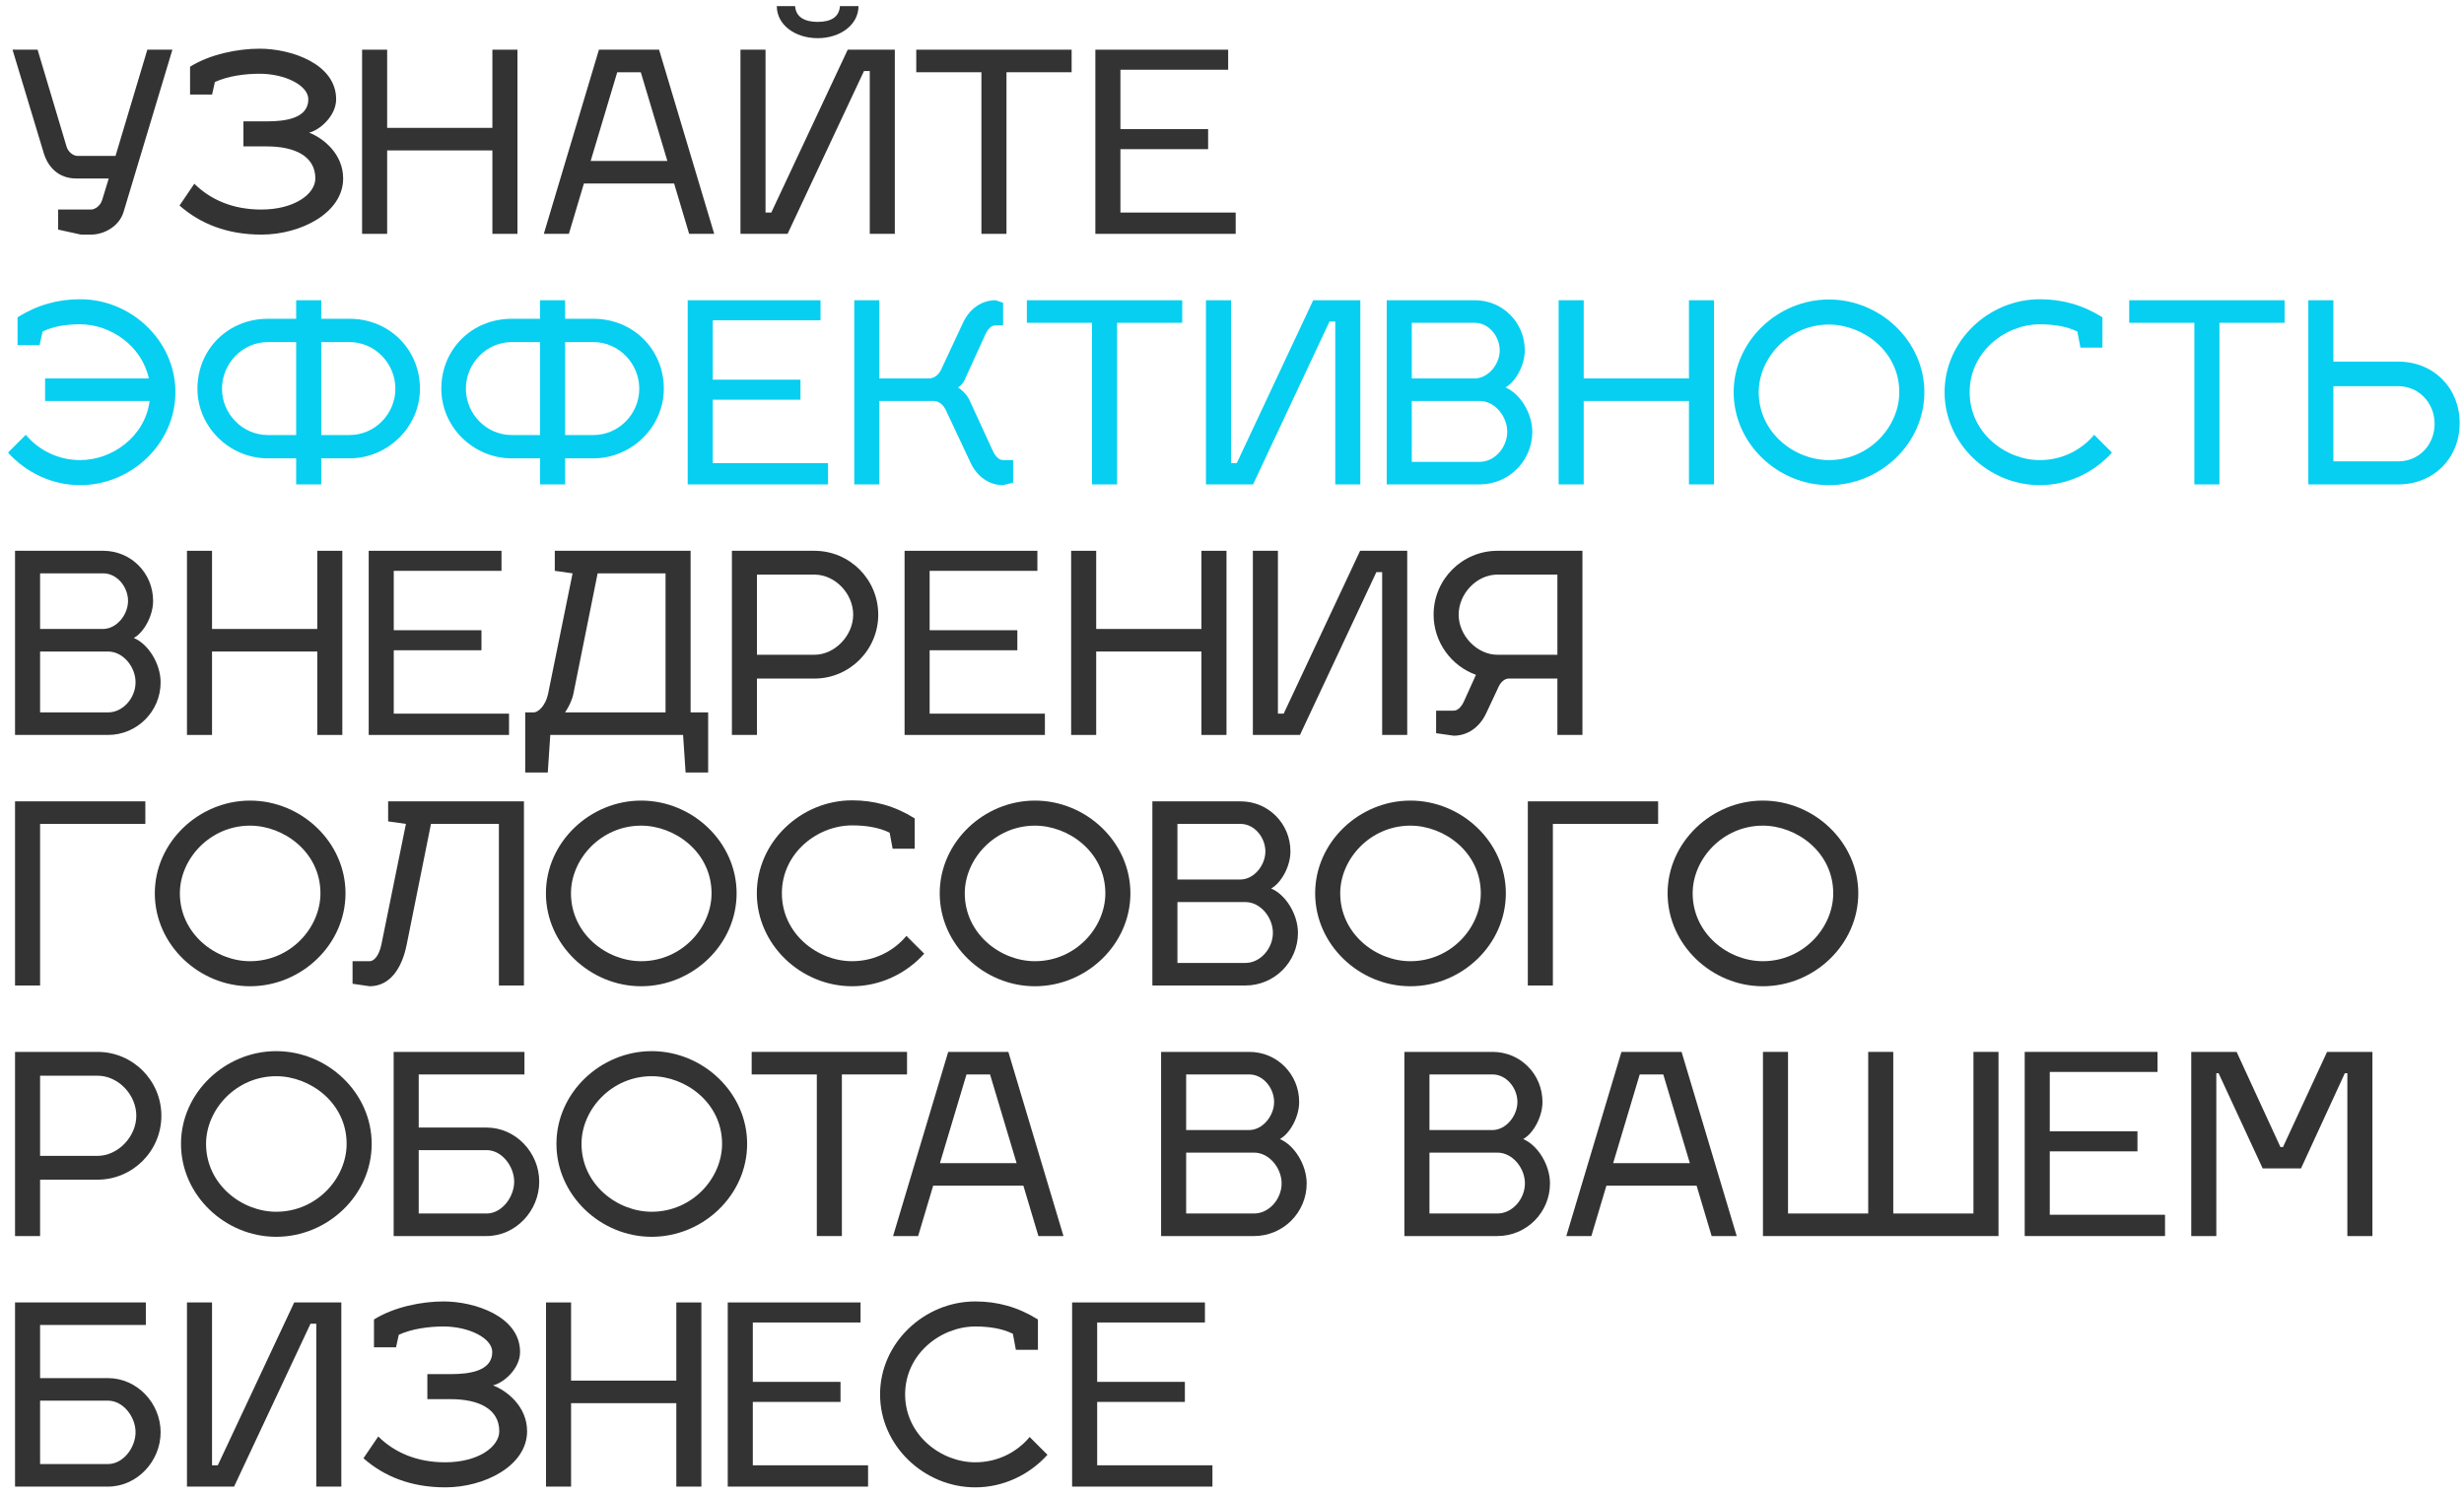<?xml version="1.0" encoding="UTF-8"?> <svg xmlns="http://www.w3.org/2000/svg" width="295" height="179" viewBox="0 0 295 179" fill="none"> <path d="M10.89 28.09C12.51 28.09 14.28 27.07 14.79 25.39L20.64 5.95H17.64L13.83 18.67H9.3C8.73 18.67 8.16 18.16 7.98 17.59L4.5 5.95H1.5L5.25 18.37C5.76 20.02 7.02 21.37 9.12 21.37H13.02L12.24 23.92C12.03 24.64 11.37 25.09 10.89 25.09H6.96V27.49L9.69 28.09H10.89Z" fill="#333333"></path> <path d="M31.094 5.83C28.454 5.83 25.154 6.49 22.754 7.99V11.32H25.394L25.724 9.82C27.314 9.1 29.294 8.83 31.094 8.83C34.094 8.83 36.914 10.21 36.914 11.89C36.914 14.2 34.094 14.53 31.994 14.53H29.144V17.53H31.934C35.294 17.53 37.754 18.7 37.754 21.37C37.754 23.2 35.294 25.09 31.274 25.09C27.884 25.09 25.214 23.92 23.264 22L21.494 24.61C23.954 26.77 27.164 28.09 31.304 28.09C35.984 28.09 41.084 25.51 41.084 21.37C41.084 18.43 38.714 16.54 37.004 15.88C38.234 15.61 40.244 13.9 40.244 11.89C40.244 7.6 34.784 5.83 31.094 5.83Z" fill="#333333"></path> <path d="M46.351 15.31V5.95H43.351V28H46.351V18.01H58.951V28H61.951V5.95H58.951V15.31H46.351Z" fill="#333333"></path> <path d="M69.908 21.97H80.708L82.508 28H85.508L78.908 5.95H71.708L65.108 28H68.108L69.908 21.97ZM73.898 8.65H76.718L79.898 19.27H70.718L73.898 8.65Z" fill="#333333"></path> <path d="M100.562 0.73C100.472 2.05 99.482 2.62 97.892 2.62C96.302 2.62 95.282 2.02 95.192 0.73H93.002C93.002 2.98 95.192 4.57 97.892 4.57C100.592 4.57 102.782 2.98 102.782 0.73H100.562ZM103.442 8.5H104.132V28H107.132V5.95H101.492L92.342 25.45H91.652V5.95H88.652V28H94.292L103.442 8.5Z" fill="#333333"></path> <path d="M120.499 8.65H128.299V5.95H109.699V8.65H117.499V28H120.499V8.65Z" fill="#333333"></path> <path d="M134.141 25.45V17.86H144.641V15.46H134.141V8.35H147.041V5.95H131.141V28H147.941V25.45H134.141Z" fill="#333333"></path> <path d="M5.4 45.31V48.01H17.91C17.37 52.27 13.44 55.09 9.6 55.09C6.9 55.09 4.59 53.86 3.09 52.06L0.96 54.19C3.09 56.56 6.21 58.09 9.6 58.09C15.72 58.09 21 53.11 21 46.96C21 40.81 15.72 35.83 9.6 35.83C6.96 35.83 4.5 36.49 2.1 37.99V41.32H4.74L5.1 39.7C6.36 39.07 7.89 38.83 9.6 38.83C13.23 38.83 16.98 41.41 17.82 45.31H5.4Z" fill="#06CFF1"></path> <path d="M38.458 54.88H41.848C46.408 54.88 50.278 51.13 50.278 46.54C50.278 41.86 46.618 38.17 41.848 38.17H38.458V35.95H35.458V38.17H32.068C27.268 38.17 23.638 41.86 23.638 46.54C23.638 51.13 27.478 54.88 32.068 54.88H35.458V58H38.458V54.88ZM26.578 46.54C26.578 43.51 29.038 40.96 32.068 40.96H35.458V52.09H32.068C29.038 52.09 26.578 49.57 26.578 46.54ZM38.458 52.09V40.96H41.848C44.878 40.96 47.338 43.51 47.338 46.54C47.338 49.57 44.878 52.09 41.848 52.09H38.458Z" fill="#06CFF1"></path> <path d="M67.656 54.88H71.046C75.606 54.88 79.476 51.13 79.476 46.54C79.476 41.86 75.816 38.17 71.046 38.17H67.656V35.95H64.656V38.17H61.266C56.466 38.17 52.836 41.86 52.836 46.54C52.836 51.13 56.676 54.88 61.266 54.88H64.656V58H67.656V54.88ZM55.776 46.54C55.776 43.51 58.236 40.96 61.266 40.96H64.656V52.09H61.266C58.236 52.09 55.776 49.57 55.776 46.54ZM67.656 52.09V40.96H71.046C74.076 40.96 76.536 43.51 76.536 46.54C76.536 49.57 74.076 52.09 71.046 52.09H67.656Z" fill="#06CFF1"></path> <path d="M85.335 55.45V47.86H95.835V45.46H85.335V38.35H98.235V35.95H82.335V58H99.135V55.45H85.335Z" fill="#06CFF1"></path> <path d="M121.295 55.09H120.095C119.615 55.09 119.165 54.67 118.835 53.92L116.045 47.86C115.775 47.26 115.115 46.63 114.695 46.39C114.935 46.27 115.265 45.94 115.445 45.58L117.935 40.12C118.265 39.37 118.715 38.95 119.195 38.95H120.095V36.25L119.195 35.95C117.575 35.95 116.105 36.91 115.295 38.65L112.745 44.11C112.445 44.86 111.845 45.31 111.245 45.31H105.275V35.95H102.275V58H105.275V48.01H111.785C112.475 48.01 113.045 48.58 113.345 49.33L116.195 55.39C117.005 57.13 118.475 58.09 120.095 58.09L121.295 57.79V55.09Z" fill="#06CFF1"></path> <path d="M133.741 38.65H141.541V35.95H122.941V38.65H130.741V58H133.741V38.65Z" fill="#06CFF1"></path> <path d="M159.173 38.5H159.863V58H162.863V35.95H157.223L148.073 55.45H147.383V35.95H144.383V58H150.023L159.173 38.5Z" fill="#06CFF1"></path> <path d="M166.023 35.95V58H177.153C180.633 58 183.453 55.18 183.453 51.7C183.453 49.48 181.983 47.11 180.243 46.39C181.473 45.7 182.553 43.72 182.553 41.95C182.553 38.62 179.913 35.95 176.583 35.95H166.023ZM169.023 55.3V48.01H177.153C178.983 48.01 180.453 49.87 180.453 51.7C180.453 53.53 178.983 55.3 177.153 55.3H169.023ZM169.023 45.31V38.65H176.583C178.233 38.65 179.553 40.27 179.553 41.95C179.553 43.57 178.233 45.28 176.583 45.31H169.023Z" fill="#06CFF1"></path> <path d="M189.608 45.31V35.95H186.608V58H189.608V48.01H202.208V58H205.208V35.95H202.208V45.31H189.608Z" fill="#06CFF1"></path> <path d="M218.962 38.86C223.012 38.86 227.392 42.04 227.392 46.96C227.392 51.07 223.822 55.09 218.962 55.09C214.822 55.09 210.562 51.79 210.562 46.96C210.562 42.85 214.162 38.86 218.962 38.86ZM218.962 35.86C212.842 35.86 207.562 40.84 207.562 46.96C207.562 53.11 212.842 58.09 218.962 58.09C225.112 58.09 230.392 53.11 230.392 46.96C230.392 40.84 225.112 35.86 218.962 35.86Z" fill="#06CFF1"></path> <path d="M249.073 41.62H251.713V37.99C249.313 36.49 246.853 35.83 244.213 35.83C238.093 35.83 232.813 40.81 232.813 46.96C232.813 53.11 238.093 58.09 244.213 58.09C247.603 58.09 250.723 56.56 252.853 54.19L250.723 52.06C249.223 53.86 246.913 55.09 244.213 55.09C240.073 55.09 235.813 51.79 235.813 46.96C235.813 42.13 240.073 38.83 244.213 38.83C245.893 38.83 247.423 39.07 248.713 39.7L249.073 41.62Z" fill="#06CFF1"></path> <path d="M265.719 38.65H273.519V35.95H254.919V38.65H262.719V58H265.719V38.65Z" fill="#06CFF1"></path> <path d="M276.361 58H287.131C291.361 58 294.481 54.88 294.481 50.65C294.481 46.45 291.361 43.3 287.131 43.3H279.361V35.95H276.361V58ZM279.361 55.24V46.24H287.131C289.591 46.24 291.481 48.25 291.481 50.74C291.481 53.26 289.621 55.24 287.131 55.24H279.361Z" fill="#06CFF1"></path> <path d="M1.8 65.95V88H12.93C16.41 88 19.23 85.18 19.23 81.7C19.23 79.48 17.76 77.11 16.02 76.39C17.25 75.7 18.33 73.72 18.33 71.95C18.33 68.62 15.69 65.95 12.36 65.95H1.8ZM4.8 85.3V78.01H12.93C14.76 78.01 16.23 79.87 16.23 81.7C16.23 83.53 14.76 85.3 12.93 85.3H4.8ZM4.8 75.31V68.65H12.36C14.01 68.65 15.33 70.27 15.33 71.95C15.33 73.57 14.01 75.28 12.36 75.31H4.8Z" fill="#333333"></path> <path d="M25.385 75.31V65.95H22.385V88H25.385V78.01H37.985V88H40.985V65.95H37.985V75.31H25.385Z" fill="#333333"></path> <path d="M47.142 85.45V77.86H57.642V75.46H47.142V68.35H60.042V65.95H44.142V88H60.942V85.45H47.142Z" fill="#333333"></path> <path d="M62.882 85.3V92.5H65.582L65.882 88H81.782L82.082 92.5H84.782V85.3H82.682V65.95H66.422V68.35L68.552 68.65L65.612 83.11C65.312 84.49 64.442 85.3 63.902 85.3H62.882ZM67.652 85.3C68.072 84.67 68.462 83.92 68.642 83.11L71.552 68.65H79.682V85.3H67.652Z" fill="#333333"></path> <path d="M87.627 88H90.627V81.25H97.497C101.727 81.25 105.147 77.8 105.147 73.6C105.147 69.37 101.727 65.95 97.497 65.95H87.627V88ZM97.497 68.8C99.987 68.8 102.147 71.08 102.147 73.6C102.147 76.09 99.957 78.4 97.497 78.4H90.627V68.8H97.497Z" fill="#333333"></path> <path d="M111.3 85.45V77.86H121.8V75.46H111.3V68.35H124.2V65.95H108.3V88H125.1V85.45H111.3Z" fill="#333333"></path> <path d="M131.241 75.31V65.95H128.241V88H131.241V78.01H143.841V88H146.841V65.95H143.841V75.31H131.241Z" fill="#333333"></path> <path d="M164.788 68.5H165.478V88H168.478V65.95H162.838L153.688 85.45H152.998V65.95H149.998V88H155.638L164.788 68.5Z" fill="#333333"></path> <path d="M171.937 87.79L174.037 88.09C175.657 88.09 177.127 87.13 177.937 85.39L179.317 82.45C179.617 81.7 180.097 81.28 180.577 81.25H186.457V88H189.457V65.95H179.287C175.057 65.95 171.637 69.37 171.637 73.6C171.637 76.9 173.767 79.75 176.707 80.8L175.297 83.92C174.967 84.67 174.517 85.09 174.037 85.09H171.937V87.79ZM186.457 68.8V78.4H179.287C176.827 78.4 174.637 76.09 174.637 73.6C174.637 71.08 176.797 68.8 179.287 68.8H186.457Z" fill="#333333"></path> <path d="M1.8 95.95V118H4.8V98.65H17.4V95.95H1.8Z" fill="#333333"></path> <path d="M29.935 98.86C33.985 98.86 38.365 102.04 38.365 106.96C38.365 111.07 34.795 115.09 29.935 115.09C25.795 115.09 21.535 111.79 21.535 106.96C21.535 102.85 25.135 98.86 29.935 98.86ZM29.935 95.86C23.815 95.86 18.535 100.84 18.535 106.96C18.535 113.11 23.815 118.09 29.935 118.09C36.085 118.09 41.365 113.11 41.365 106.96C41.365 100.84 36.085 95.86 29.935 95.86Z" fill="#333333"></path> <path d="M42.209 117.79L44.249 118.09C46.679 118.09 48.119 115.96 48.689 113.11L51.599 98.65H59.729V118H62.729V95.95H46.469V98.35L48.599 98.65L45.659 113.11C45.359 114.49 44.759 115.09 44.249 115.09H42.209V117.79Z" fill="#333333"></path> <path d="M76.76 98.86C80.81 98.86 85.19 102.04 85.19 106.96C85.19 111.07 81.62 115.09 76.76 115.09C72.62 115.09 68.36 111.79 68.36 106.96C68.36 102.85 71.96 98.86 76.76 98.86ZM76.76 95.86C70.64 95.86 65.36 100.84 65.36 106.96C65.36 113.11 70.64 118.09 76.76 118.09C82.91 118.09 88.19 113.11 88.19 106.96C88.19 100.84 82.91 95.86 76.76 95.86Z" fill="#333333"></path> <path d="M106.87 101.62H109.51V97.99C107.11 96.49 104.65 95.83 102.01 95.83C95.89 95.83 90.61 100.81 90.61 106.96C90.61 113.11 95.89 118.09 102.01 118.09C105.4 118.09 108.52 116.56 110.65 114.19L108.52 112.06C107.02 113.86 104.71 115.09 102.01 115.09C97.87 115.09 93.61 111.79 93.61 106.96C93.61 102.13 97.87 98.83 102.01 98.83C103.69 98.83 105.22 99.07 106.51 99.7L106.87 101.62Z" fill="#333333"></path> <path d="M123.907 98.86C127.957 98.86 132.337 102.04 132.337 106.96C132.337 111.07 128.767 115.09 123.907 115.09C119.767 115.09 115.507 111.79 115.507 106.96C115.507 102.85 119.107 98.86 123.907 98.86ZM123.907 95.86C117.787 95.86 112.507 100.84 112.507 106.96C112.507 113.11 117.787 118.09 123.907 118.09C130.057 118.09 135.337 113.11 135.337 106.96C135.337 100.84 130.057 95.86 123.907 95.86Z" fill="#333333"></path> <path d="M137.967 95.95V118H149.097C152.577 118 155.397 115.18 155.397 111.7C155.397 109.48 153.927 107.11 152.187 106.39C153.417 105.7 154.497 103.72 154.497 101.95C154.497 98.62 151.857 95.95 148.527 95.95H137.967ZM140.967 115.3V108.01H149.097C150.927 108.01 152.397 109.87 152.397 111.7C152.397 113.53 150.927 115.3 149.097 115.3H140.967ZM140.967 105.31V98.65H148.527C150.177 98.65 151.497 100.27 151.497 101.95C151.497 103.57 150.177 105.28 148.527 105.31H140.967Z" fill="#333333"></path> <path d="M168.856 98.86C172.906 98.86 177.286 102.04 177.286 106.96C177.286 111.07 173.716 115.09 168.856 115.09C164.716 115.09 160.456 111.79 160.456 106.96C160.456 102.85 164.056 98.86 168.856 98.86ZM168.856 95.86C162.736 95.86 157.456 100.84 157.456 106.96C157.456 113.11 162.736 118.09 168.856 118.09C175.006 118.09 180.286 113.11 180.286 106.96C180.286 100.84 175.006 95.86 168.856 95.86Z" fill="#333333"></path> <path d="M182.917 95.95V118H185.917V98.65H198.517V95.95H182.917Z" fill="#333333"></path> <path d="M211.052 98.86C215.102 98.86 219.482 102.04 219.482 106.96C219.482 111.07 215.912 115.09 211.052 115.09C206.912 115.09 202.652 111.79 202.652 106.96C202.652 102.85 206.252 98.86 211.052 98.86ZM211.052 95.86C204.932 95.86 199.652 100.84 199.652 106.96C199.652 113.11 204.932 118.09 211.052 118.09C217.202 118.09 222.482 113.11 222.482 106.96C222.482 100.84 217.202 95.86 211.052 95.86Z" fill="#333333"></path> <path d="M1.8 148H4.8V141.25H11.67C15.9 141.25 19.32 137.8 19.32 133.6C19.32 129.37 15.9 125.95 11.67 125.95H1.8V148ZM11.67 128.8C14.16 128.8 16.32 131.08 16.32 133.6C16.32 136.09 14.13 138.4 11.67 138.4H4.8V128.8H11.67Z" fill="#333333"></path> <path d="M33.07 128.86C37.12 128.86 41.5 132.04 41.5 136.96C41.5 141.07 37.93 145.09 33.07 145.09C28.93 145.09 24.67 141.79 24.67 136.96C24.67 132.85 28.27 128.86 33.07 128.86ZM33.07 125.86C26.95 125.86 21.67 130.84 21.67 136.96C21.67 143.11 26.95 148.09 33.07 148.09C39.22 148.09 44.5 143.11 44.5 136.96C44.5 130.84 39.22 125.86 33.07 125.86Z" fill="#333333"></path> <path d="M47.13 148H58.26C61.74 148 64.56 144.97 64.56 141.49C64.56 138.01 61.74 135.01 58.26 135.01H50.13V128.65H62.79V125.95H47.13V148ZM50.13 137.71H58.26C60.09 137.71 61.56 139.66 61.56 141.49C61.56 143.32 60.09 145.3 58.26 145.3H50.13V137.71Z" fill="#333333"></path> <path d="M78.02 128.86C82.07 128.86 86.45 132.04 86.45 136.96C86.45 141.07 82.88 145.09 78.02 145.09C73.88 145.09 69.62 141.79 69.62 136.96C69.62 132.85 73.22 128.86 78.02 128.86ZM78.02 125.86C71.9 125.86 66.62 130.84 66.62 136.96C66.62 143.11 71.9 148.09 78.02 148.09C84.17 148.09 89.45 143.11 89.45 136.96C89.45 130.84 84.17 125.86 78.02 125.86Z" fill="#333333"></path> <path d="M100.793 128.65H108.593V125.95H89.993V128.65H97.793V148H100.793V128.65Z" fill="#333333"></path> <path d="M111.723 141.97H122.523L124.323 148H127.323L120.723 125.95H113.523L106.923 148H109.923L111.723 141.97ZM115.713 128.65H118.533L121.713 139.27H112.533L115.713 128.65Z" fill="#333333"></path> <path d="M139.011 125.95V148H150.141C153.621 148 156.441 145.18 156.441 141.7C156.441 139.48 154.971 137.11 153.231 136.39C154.461 135.7 155.541 133.72 155.541 131.95C155.541 128.62 152.901 125.95 149.571 125.95H139.011ZM142.011 145.3V138.01H150.141C151.971 138.01 153.441 139.87 153.441 141.7C153.441 143.53 151.971 145.3 150.141 145.3H142.011ZM142.011 135.31V128.65H149.571C151.221 128.65 152.541 130.27 152.541 131.95C152.541 133.57 151.221 135.28 149.571 135.31H142.011Z" fill="#333333"></path> <path d="M168.141 125.95V148H179.271C182.751 148 185.571 145.18 185.571 141.7C185.571 139.48 184.101 137.11 182.361 136.39C183.591 135.7 184.671 133.72 184.671 131.95C184.671 128.62 182.031 125.95 178.701 125.95H168.141ZM171.141 145.3V138.01H179.271C181.101 138.01 182.571 139.87 182.571 141.7C182.571 143.53 181.101 145.3 179.271 145.3H171.141ZM171.141 135.31V128.65H178.701C180.351 128.65 181.671 130.27 181.671 131.95C181.671 133.57 180.351 135.28 178.701 135.31H171.141Z" fill="#333333"></path> <path d="M192.325 141.97H203.125L204.925 148H207.925L201.325 125.95H194.125L187.525 148H190.525L192.325 141.97ZM196.315 128.65H199.135L202.315 139.27H193.135L196.315 128.65Z" fill="#333333"></path> <path d="M223.669 145.3H214.069V125.95H211.069V148H239.269V125.95H236.269V145.3H226.669V125.95H223.669V145.3Z" fill="#333333"></path> <path d="M245.406 145.45V137.86H255.906V135.46H245.406V128.35H258.306V125.95H242.406V148H259.206V145.45H245.406Z" fill="#333333"></path> <path d="M273.326 137.35H273.026L267.776 125.95H262.346V148H265.346V128.5H265.616L270.896 139.9H275.486L280.736 128.5H281.036V148H284.036V125.95H278.606L273.326 137.35Z" fill="#333333"></path> <path d="M1.8 178H12.93C16.41 178 19.23 174.97 19.23 171.49C19.23 168.01 16.41 165.01 12.93 165.01H4.8V158.65H17.46V155.95H1.8V178ZM4.8 167.71H12.93C14.76 167.71 16.23 169.66 16.23 171.49C16.23 173.32 14.76 175.3 12.93 175.3H4.8V167.71Z" fill="#333333"></path> <path d="M37.175 158.5H37.865V178H40.865V155.95H35.225L26.075 175.45H25.385V155.95H22.385V178H28.025L37.175 158.5Z" fill="#333333"></path> <path d="M53.115 155.83C50.475 155.83 47.175 156.49 44.775 157.99V161.32H47.415L47.745 159.82C49.335 159.1 51.315 158.83 53.115 158.83C56.115 158.83 58.935 160.21 58.935 161.89C58.935 164.2 56.115 164.53 54.015 164.53H51.165V167.53H53.955C57.315 167.53 59.775 168.7 59.775 171.37C59.775 173.2 57.315 175.09 53.295 175.09C49.905 175.09 47.235 173.92 45.285 172L43.515 174.61C45.975 176.77 49.185 178.09 53.325 178.09C58.005 178.09 63.105 175.51 63.105 171.37C63.105 168.43 60.735 166.54 59.025 165.88C60.255 165.61 62.265 163.9 62.265 161.89C62.265 157.6 56.805 155.83 53.115 155.83Z" fill="#333333"></path> <path d="M68.372 165.31V155.95H65.372V178H68.372V168.01H80.972V178H83.972V155.95H80.972V165.31H68.372Z" fill="#333333"></path> <path d="M90.129 175.45V167.86H100.629V165.46H90.129V158.35H103.029V155.95H87.129V178H103.929V175.45H90.129Z" fill="#333333"></path> <path d="M121.625 161.62H124.265V157.99C121.865 156.49 119.405 155.83 116.765 155.83C110.645 155.83 105.365 160.81 105.365 166.96C105.365 173.11 110.645 178.09 116.765 178.09C120.155 178.09 123.275 176.56 125.405 174.19L123.275 172.06C121.775 173.86 119.465 175.09 116.765 175.09C112.625 175.09 108.365 171.79 108.365 166.96C108.365 162.13 112.625 158.83 116.765 158.83C118.445 158.83 119.975 159.07 121.265 159.7L121.625 161.62Z" fill="#333333"></path> <path d="M131.358 175.45V167.86H141.858V165.46H131.358V158.35H144.258V155.95H128.358V178H145.158V175.45H131.358Z" fill="#333333"></path> </svg> 